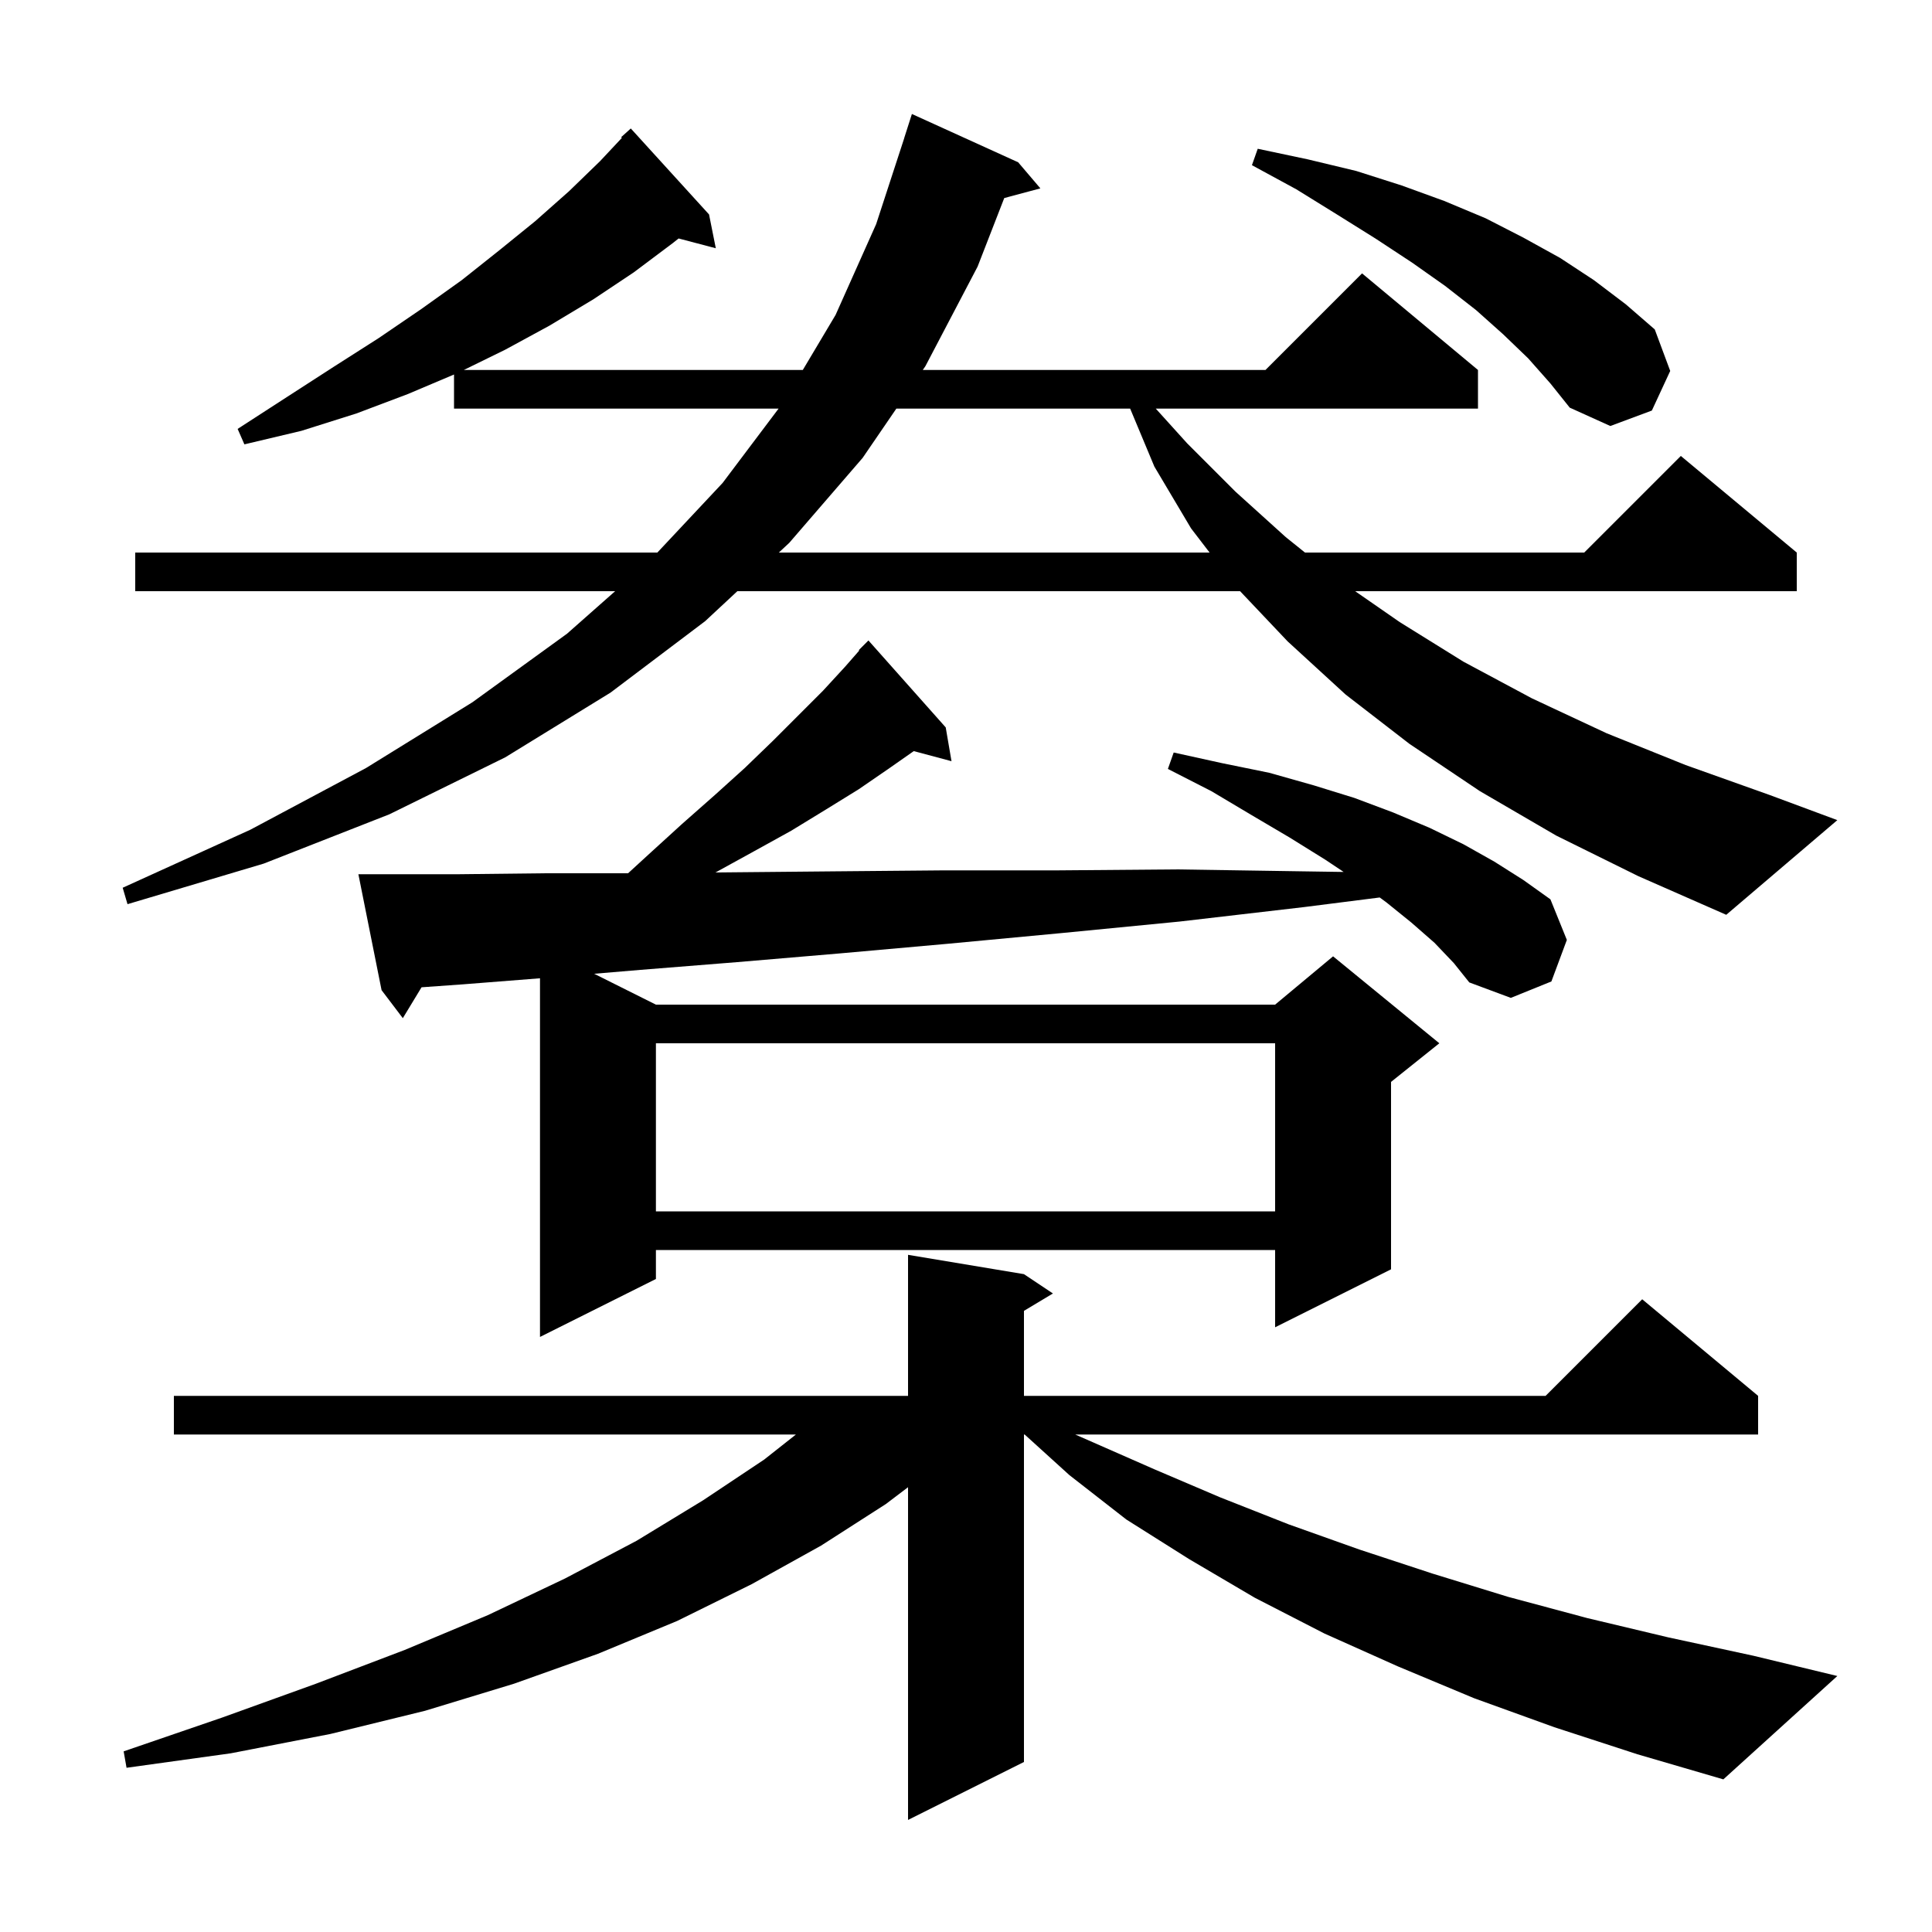 <svg xmlns="http://www.w3.org/2000/svg" xmlns:xlink="http://www.w3.org/1999/xlink" version="1.1" baseProfile="full" viewBox="0 0 200 200" width="200" height="200"><g fill="currentColor"><path d="M 160.9 178.8 L 152.6 175.8 L 144.7 172.5 L 137.1 169.1 L 129.9 165.4 L 123.1 161.4 L 116.6 157.3 L 110.7 152.7 L 106.071 148.5 L 106.0 148.5 L 106.0 182.4 L 94.0 188.4 L 94.0 153.956 L 91.7 155.7 L 85.0 160.0 L 77.8 164.0 L 70.1 167.8 L 61.9 171.2 L 53.2 174.3 L 44.0 177.1 L 34.2 179.5 L 23.9 181.5 L 13.1 183.0 L 12.8 181.3 L 23.0 177.8 L 32.7 174.3 L 41.9 170.8 L 50.5 167.2 L 58.5 163.4 L 65.9 159.5 L 72.8 155.3 L 79.1 151.1 L 82.393 148.5 L 18.0 148.5 L 18.0 144.5 L 94.0 144.5 L 94.0 129.9 L 106.0 131.9 L 109.0 133.9 L 106.0 135.7 L 106.0 144.5 L 160.0 144.5 L 170.0 134.5 L 182.0 144.5 L 182.0 148.5 L 111.307 148.5 L 119.5 152.1 L 126.3 155.0 L 133.4 157.8 L 140.7 160.4 L 148.3 162.9 L 156.1 165.3 L 164.3 167.5 L 172.7 169.5 L 181.5 171.4 L 190.2 173.5 L 178.4 184.2 L 169.5 181.6 Z M 148.5 97.6 L 146.1 95.5 L 143.5 93.4 L 142.828 92.907 L 135.0 93.9 L 122.1 95.4 L 109.8 96.6 L 98.1 97.7 L 86.9 98.7 L 76.3 99.6 L 66.3 100.4 L 61.507 100.804 L 67.9 104.0 L 132.0 104.0 L 138.0 99.0 L 149.0 108.0 L 144.0 112.0 L 144.0 131.4 L 132.0 137.4 L 132.0 129.4 L 67.9 129.4 L 67.9 132.4 L 55.9 138.4 L 55.9 101.271 L 47.9 101.9 L 43.638 102.204 L 41.7 105.4 L 39.5 102.5 L 37.1 90.5 L 47.5 90.5 L 56.4 90.4 L 65.018 90.4 L 67.2 88.4 L 70.6 85.3 L 74.0 82.3 L 77.1 79.5 L 80.0 76.7 L 85.2 71.5 L 87.5 69.0 L 88.949 67.344 L 88.9 67.3 L 89.9 66.3 L 97.9 75.3 L 98.5 78.8 L 94.594 77.754 L 92.1 79.5 L 88.9 81.7 L 85.5 83.8 L 81.9 86.0 L 78.1 88.1 L 74.1 90.3 L 74.062 90.318 L 75.9 90.3 L 86.5 90.2 L 97.7 90.1 L 109.5 90.1 L 121.8 90.0 L 134.8 90.2 L 139.095 90.264 L 137.2 89.0 L 133.5 86.7 L 129.6 84.4 L 125.4 81.9 L 120.9 79.6 L 121.5 77.9 L 126.5 79.0 L 131.4 80.0 L 136.0 81.3 L 140.2 82.6 L 144.2 84.1 L 148.0 85.7 L 151.5 87.4 L 154.7 89.2 L 157.7 91.1 L 160.5 93.1 L 162.2 97.3 L 160.6 101.6 L 156.4 103.3 L 152.1 101.7 L 150.5 99.7 Z M 67.9 108.0 L 67.9 125.4 L 132.0 125.4 L 132.0 108.0 Z M 161.1 86.5 L 153.2 81.9 L 145.9 77.0 L 139.3 71.9 L 133.3 66.4 L 128.374 61.2 L 76.33 61.2 L 73.0 64.3 L 63.2 71.7 L 52.3 78.4 L 40.3 84.3 L 27.3 89.4 L 13.2 93.6 L 12.7 91.9 L 25.9 85.9 L 37.9 79.5 L 48.9 72.7 L 58.7 65.6 L 63.679 61.2 L 14.0 61.2 L 14.0 57.2 L 68.05 57.2 L 74.8 50.0 L 80.598 42.3 L 47.0 42.3 L 47.0 38.769 L 42.2 40.8 L 36.9 42.8 L 31.2 44.6 L 25.3 46.0 L 24.6 44.4 L 29.7 41.1 L 34.5 38.0 L 39.2 35.0 L 43.6 32.0 L 47.8 29.0 L 51.7 25.9 L 55.4 22.9 L 58.9 19.8 L 62.1 16.7 L 64.379 14.269 L 64.3 14.2 L 65.3 13.3 L 73.4 22.2 L 74.1 25.7 L 70.25 24.687 L 69.6 25.2 L 65.6 28.2 L 61.4 31.0 L 56.9 33.7 L 52.3 36.2 L 48.013 38.3 L 83.106 38.3 L 86.5 32.6 L 90.7 23.2 L 93.606 14.301 L 93.6 14.3 L 94.4 11.8 L 105.4 16.8 L 107.7 19.5 L 103.96 20.502 L 101.2 27.6 L 95.8 37.9 L 95.526 38.3 L 131.0 38.3 L 141.0 28.3 L 153.0 38.3 L 153.0 42.3 L 119.646 42.3 L 122.9 45.9 L 127.9 50.9 L 133.1 55.6 L 135.091 57.2 L 164.0 57.2 L 174.0 47.2 L 186.0 57.2 L 186.0 61.2 L 140.286 61.2 L 144.9 64.4 L 151.5 68.5 L 158.6 72.3 L 166.3 75.9 L 174.5 79.2 L 183.2 82.3 L 190.2 84.9 L 178.7 94.7 L 169.6 90.7 Z M 92.789 42.3 L 89.3 47.4 L 81.7 56.2 L 80.626 57.2 L 125.217 57.2 L 123.3 54.7 L 119.5 48.3 L 116.993 42.3 Z M 158.2 37.1 L 155.6 34.6 L 152.8 32.1 L 149.6 29.6 L 146.2 27.2 L 142.4 24.7 L 138.4 22.2 L 134.2 19.6 L 129.6 17.1 L 130.2 15.4 L 135.4 16.5 L 140.4 17.7 L 145.1 19.2 L 149.5 20.8 L 153.8 22.6 L 157.7 24.6 L 161.5 26.7 L 165.0 29.0 L 168.3 31.5 L 171.3 34.1 L 172.9 38.4 L 171.0 42.5 L 166.7 44.1 L 162.5 42.2 L 160.5 39.7 Z "/></g></svg>